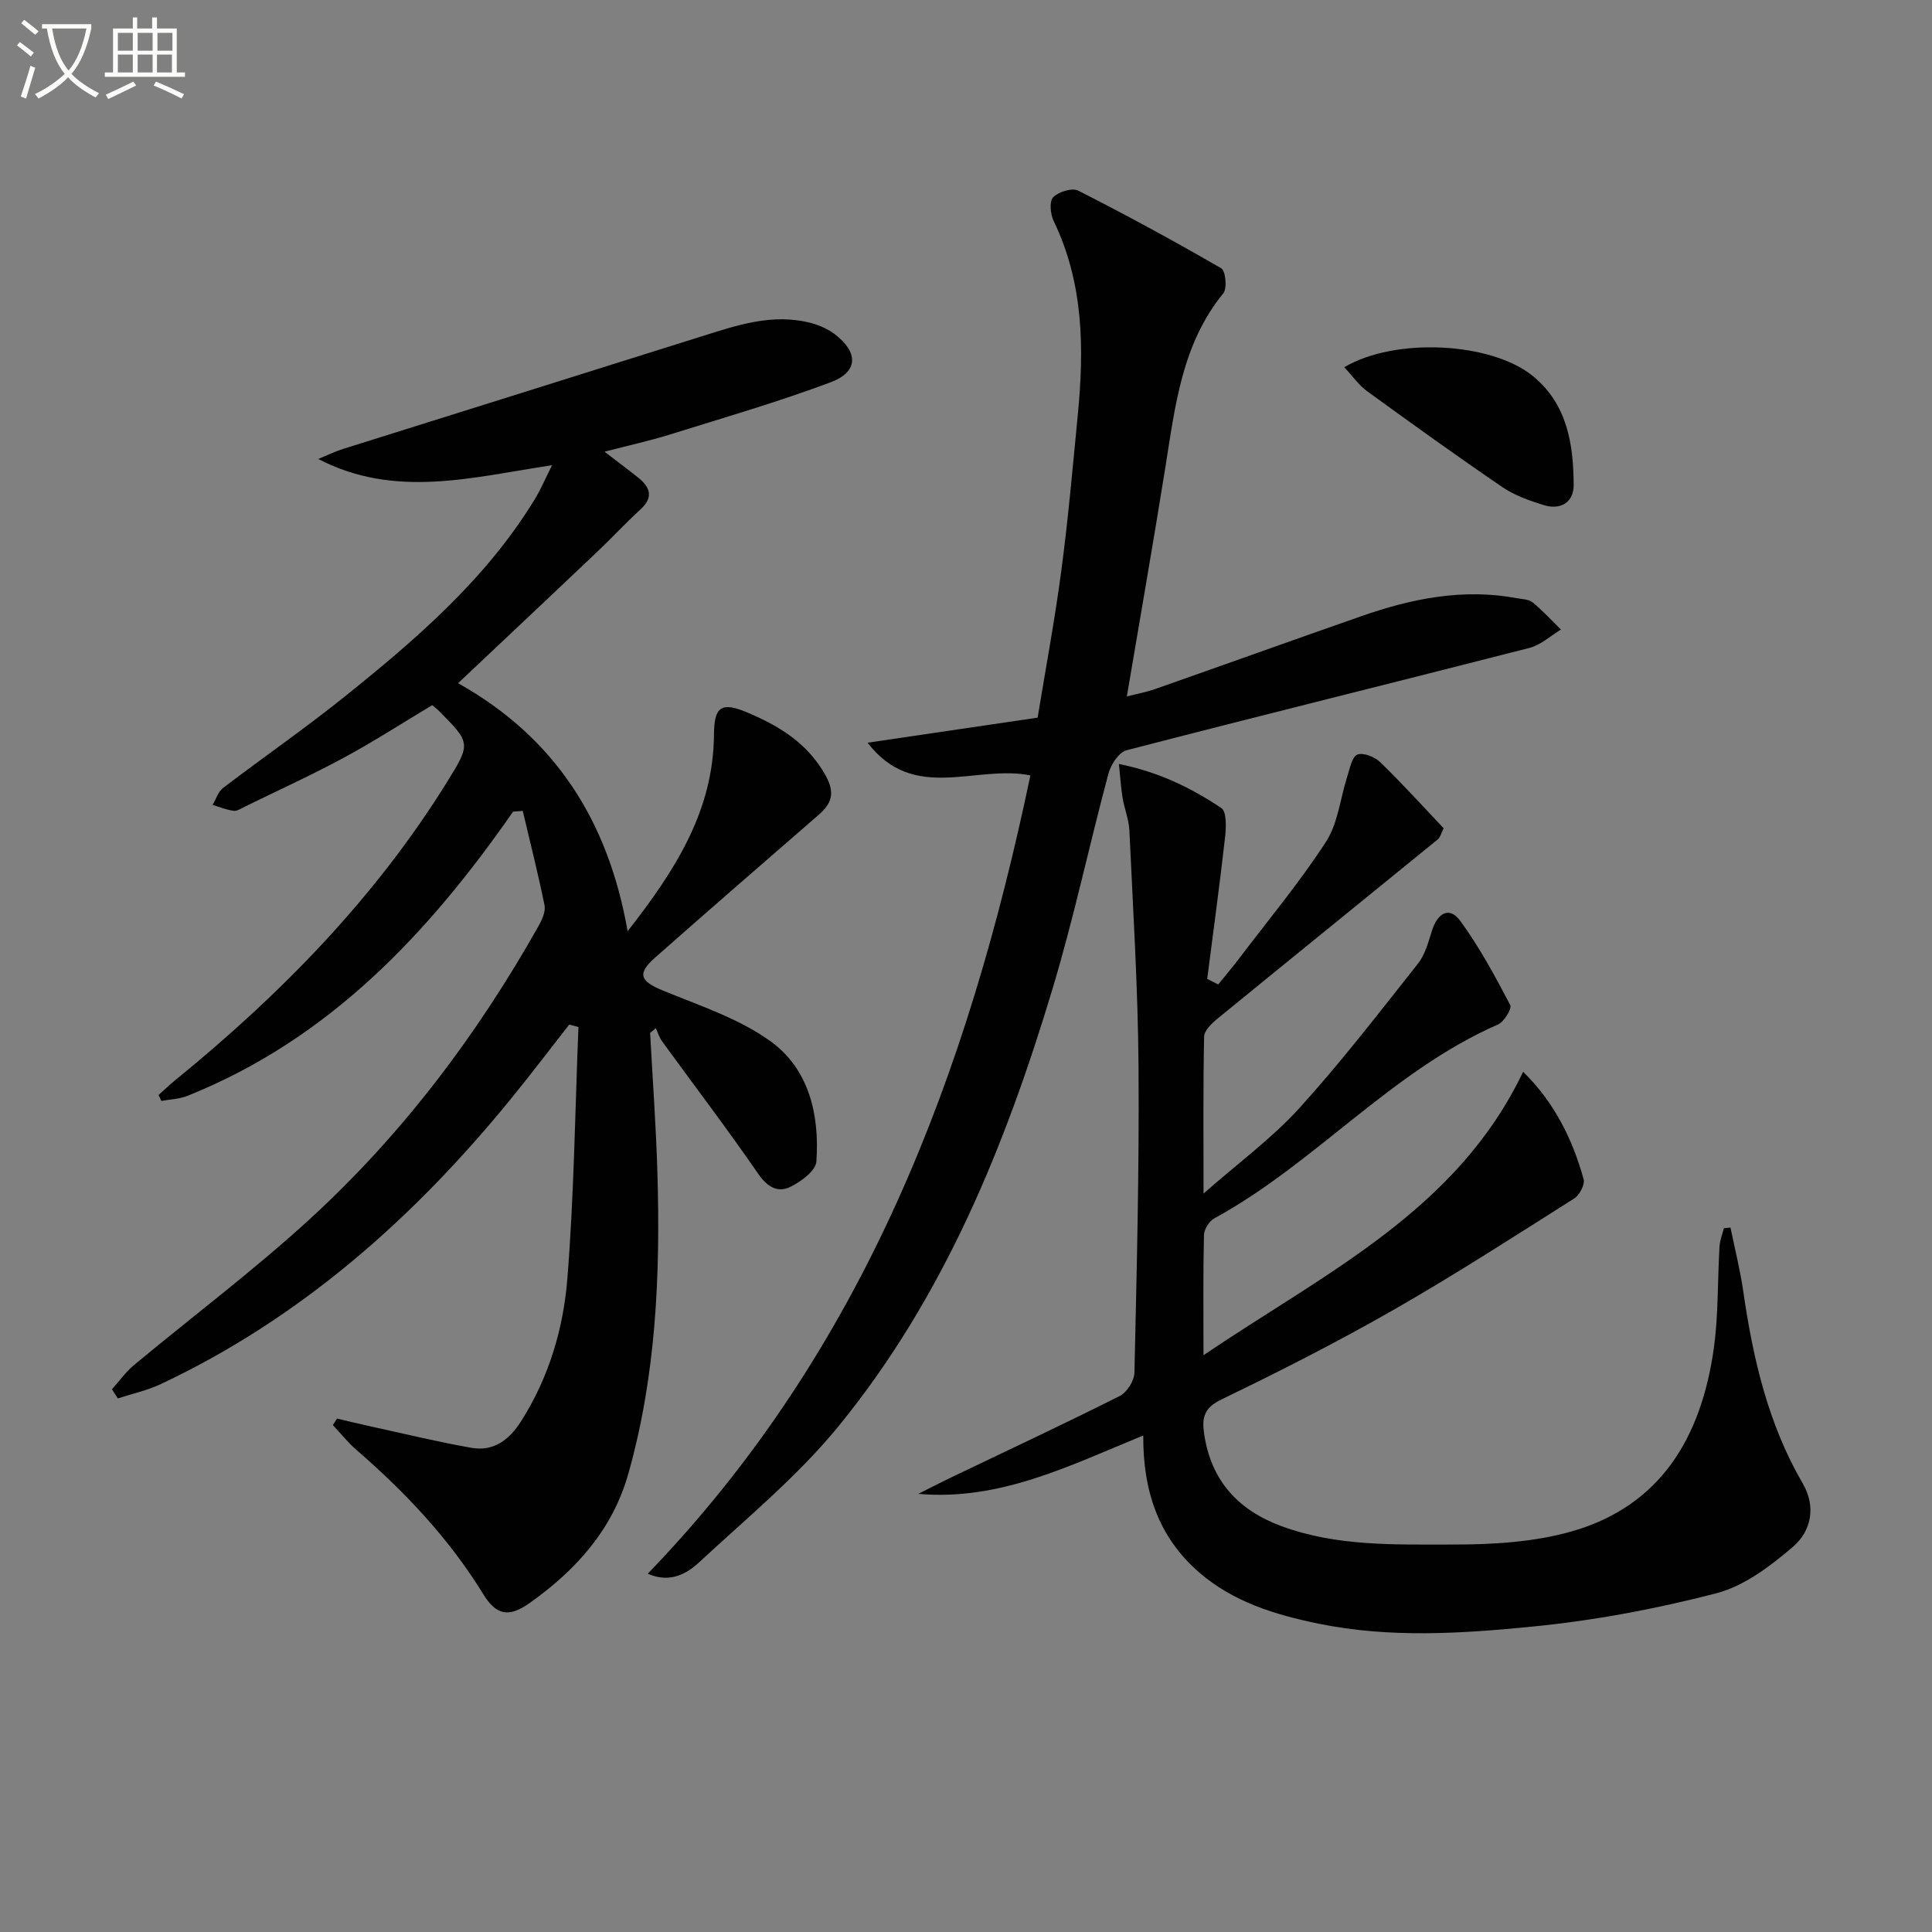 <svg enable-background="new 0 0 400 400" viewBox="0 0 400 400" xmlns="http://www.w3.org/2000/svg"><rect x="0" y="0" width="400" height="400" fill="#808080" stroke="none"/><path d="m6.4 11.7c-1-.8-1.9-1.6-2.9-2.3l.6-.7c.9.7 1.9 1.4 2.9 2.2zm-2.1 8.3c.7-2.1 1.4-4.2 2-6.4.2.1.6.3 1 .4-.7 2.3-1.3 4.4-1.9 6.4zm3-12.8c-1.1-.9-2.1-1.7-2.9-2.4l.6-.7c1 .8 2 1.5 3 2.4zm1.4-1.3v-.9h10.2v.9c-.9 4.2-2.3 7.3-4.1 9.4 1.3 1.4 3.2 2.7 5.7 4-.2.2-.4.5-.7.9-2.5-1.4-4.4-2.7-5.7-4.2-1.4 1.5-3.5 3-6.1 4.4 0 0 0 0-.1-.1-.3-.4-.5-.7-.7-.8 2.7-1.3 4.7-2.8 6.2-4.2-1.8-2.2-3-5.3-3.7-9.4zm9.2 0h-7.1c.6 3.8 1.7 6.7 3.4 8.7 1.7-2 2.9-4.8 3.7-8.7z" fill="#fbfcfa"/><path d="m31.6 3.6h.9v2.3h4.1v9.1h1.7v.9h-16.6v-.9h1.7v-9.1h4.1v-2.3h.9v2.3h3.1v-2.3zm-4 13.3.6.8c-1.9.9-3.8 1.9-5.8 2.8-.2-.3-.3-.6-.5-.9 2-.9 3.9-1.8 5.7-2.7zm-3.2-10.1v3.7h3.1v-3.7zm0 4.5v3.7h3.1v-3.7zm4.1-4.5v3.7h3.1v-3.7zm0 4.5v3.7h3.1v-3.7zm9.1 9.1c-2.1-1.1-4.1-2-5.8-2.7l.5-.8c2.2.9 4.1 1.8 5.8 2.6zm-1.9-13.6h-3.1v3.7h3.1zm-3.2 4.5v3.7h3.1v-3.7z" fill="#fbfcfa"/><g fill="#010101"><path d="m106.23 168.04c-17.57 25.26-38.11 47.11-67.41 58.84-1.68.67-3.6.72-5.41 1.06-.2-.41-.4-.82-.59-1.23 1.15-1.02 2.26-2.09 3.45-3.06 21.83-17.78 41.34-37.67 56.27-61.72 5-8.06 4.93-8.11-1.79-14.87-.35-.35-.76-.64-1.27-1.06-6.07 3.63-12.03 7.49-18.27 10.86-6.72 3.63-13.68 6.8-20.54 10.16-.74.36-1.59.95-2.3.85-1.48-.2-2.9-.79-4.35-1.23.7-1.18 1.14-2.72 2.16-3.5 8.34-6.36 16.98-12.33 25.15-18.89 14.83-11.9 29.23-24.29 39.32-40.77 1.28-2.08 2.24-4.37 3.65-7.16-16.55 2.48-32.46 6.99-48.4-1.29 1.7-.7 3.37-1.53 5.12-2.08 24.7-7.77 49.42-15.48 74.11-23.27 7.46-2.35 14.87-4.9 22.83-2.79 1.73.46 3.49 1.25 4.9 2.32 4.89 3.75 4.85 7.77-.82 9.91-10.97 4.12-22.27 7.38-33.47 10.88-4.04 1.26-8.19 2.16-13.41 3.52 2.9 2.23 4.98 3.77 7 5.39 2.5 2.01 3.16 4.08.43 6.57-3.05 2.79-5.85 5.83-8.85 8.68-8.43 8.01-16.9 15.97-25.35 23.94-1.06 1-2.13 2.01-3.55 3.35 20.01 11.22 31.08 28.38 35.1 51.35 9.94-12.68 17.77-25 17.88-40.72.04-5.68 1.44-6.85 6.75-4.63 6.66 2.79 12.66 6.38 16.39 13.16 2 3.64 1.2 5.79-1.54 8.16-11.3 9.8-22.6 19.61-33.81 29.51-3.75 3.31-3.07 4.86 1.54 6.76 7.63 3.15 15.78 5.79 22.36 10.53 8.01 5.77 10.2 15.3 9.51 24.92-.14 1.94-3.27 4.24-5.52 5.3-2.54 1.19-4.68-.09-6.53-2.78-6.41-9.31-13.27-18.3-19.91-27.44-.57-.79-.86-1.79-1.27-2.7-.4.33-.8.66-1.19.99.52 9.67 1.23 19.33 1.51 29.01.62 21-.26 41.89-6.03 62.28-3.29 11.63-10.93 20.03-20.53 26.81-4.27 3.02-6.86 2.37-9.48-1.88-7.04-11.47-16.14-21.12-26.26-29.88-1.78-1.54-3.27-3.42-4.89-5.14.28-.45.56-.91.84-1.36 2.16.5 4.32 1.04 6.49 1.51 7.1 1.55 14.17 3.28 21.33 4.54 4.58.81 7.8-1.57 10.28-5.46 5.77-9.06 8.78-19.17 9.61-29.59 1.38-17.3 1.59-34.7 2.29-52.06-.63-.17-1.27-.35-1.9-.52-4.1 5.23-8.12 10.54-12.33 15.69-20.04 24.52-43.3 45.1-72.19 58.73-2.82 1.33-5.95 2.01-8.94 2.99-.41-.63-.81-1.26-1.22-1.89 1.5-1.67 2.82-3.56 4.53-4.99 12.14-10.1 24.82-19.61 36.45-30.27 19.15-17.55 34.67-38.13 47.4-60.77.7-1.25 1.43-2.91 1.18-4.18-1.33-6.55-2.98-13.03-4.51-19.54-.68.05-1.34.1-2 .15z"/><path d="m236.7 297.2c-15.38 6.3-29.71 13.57-46.58 12.09 2.24-1.12 4.47-2.28 6.72-3.36 11.67-5.6 23.41-11.08 34.98-16.9 1.49-.75 3.01-3.14 3.05-4.8.48-21.13 1.01-42.27.85-63.41-.12-16.29-1.14-32.57-1.89-48.85-.1-2.28-1.03-4.51-1.41-6.79-.34-2.01-.45-4.06-.76-7.01 8.42 1.71 15.05 5.02 21.2 9.12 1.11.74 1.01 3.96.79 5.95-1.11 9.82-2.45 19.62-3.71 29.43.76.38 1.52.77 2.28 1.15 1.5-1.86 3.05-3.68 4.49-5.59 6.02-7.94 12.44-15.63 17.84-23.98 2.49-3.85 2.94-9 4.4-13.53.52-1.62.97-4.05 2.08-4.49 1.23-.48 3.61.48 4.74 1.58 4.51 4.36 8.72 9.03 13.12 13.67-.48.94-.67 1.86-1.24 2.33-15.2 12.39-30.45 24.72-45.63 37.13-1.17.96-2.69 2.43-2.72 3.69-.22 10.27-.12 20.54-.12 32.48 7.36-6.47 14.2-11.48 19.79-17.63 8.68-9.56 16.58-19.84 24.61-29.98 1.48-1.87 2.15-4.48 2.9-6.83 1.2-3.78 3.66-5 5.83-2.04 3.99 5.44 7.22 11.47 10.37 17.46.39.74-1.29 3.48-2.56 4.03-22.11 9.68-37.81 28.72-58.73 40.14-1.05.57-2.09 2.25-2.12 3.44-.19 7.8-.1 15.6-.1 24.88 25.2-17.06 52.42-29.87 66.18-58.68 6.41 6.29 10.21 13.88 12.52 22.24.3 1.1-.83 3.28-1.93 3.98-12.33 7.8-24.6 15.73-37.26 22.98-11.67 6.68-23.68 12.79-35.79 18.64-3.55 1.71-4.06 3.7-3.61 6.94 1.36 9.73 6.95 15.92 15.97 19.27 11.5 4.26 23.58 3.82 35.49 3.83 8.22.01 16.75-.48 24.59-2.7 18.57-5.27 26.86-19.6 29.46-37.65 1.01-7.04.79-14.26 1.22-21.39.08-1.26.59-2.5.9-3.75.46-.04.91-.09 1.37-.13.9 4.41 2.01 8.8 2.65 13.25 2.02 13.89 5.13 27.4 12.29 39.69 2.85 4.89 1.75 9.94-2.03 13.17-4.66 3.99-10.08 8.1-15.84 9.6-12.47 3.24-25.28 5.64-38.1 6.9-14.67 1.45-29.51 2.41-44.22-.6-9.05-1.85-17.74-4.5-24.87-10.71-8.31-7.28-11.53-16.77-11.46-28.26z"/><path d="m134.11 325.82c44.93-46.54 66.33-103.72 79.22-165.28-11.36-2.3-24.09 5.76-33.71-6.77 11.91-1.76 23.18-3.42 35.21-5.19 1.63-10 3.56-20.24 4.92-30.55 1.42-10.7 2.36-21.46 3.4-32.2 1.33-13.7 1.2-27.22-4.98-40.03-.69-1.42-.96-4.09-.14-4.94 1.1-1.15 3.93-2.03 5.19-1.4 10.02 5.09 19.91 10.46 29.63 16.09.9.52 1.25 4.16.42 5.18-8.56 10.49-9.95 23.24-11.97 35.86-2.5 15.67-5.25 31.29-8 47.6 2.33-.6 4.07-.91 5.71-1.48 14.26-5.01 28.49-10.12 42.76-15.11 10.47-3.67 21.13-5.83 32.28-3.75 1.12.21 2.48.21 3.27.87 2.09 1.71 3.92 3.73 5.86 5.63-2.16 1.29-4.17 3.19-6.51 3.79-27.79 7.12-55.65 13.99-83.42 21.19-1.6.41-3.26 2.98-3.76 4.84-3.96 14.75-7.12 29.72-11.51 44.33-9.79 32.65-22.57 64.08-44.35 90.76-8.44 10.34-18.98 19.01-28.83 28.15-2.63 2.44-6.12 4.43-10.69 2.41z"/><path d="m278.31 76.03c10.59-6.27 30.54-5.18 39.11 1.87 7.07 5.81 8.35 14.07 8.39 22.5.02 3.62-2.7 5.26-6.21 4.17-2.97-.92-6.03-2-8.57-3.73-9.46-6.45-18.76-13.15-28.02-19.87-1.67-1.22-2.9-3.02-4.7-4.94z"/></g></svg>